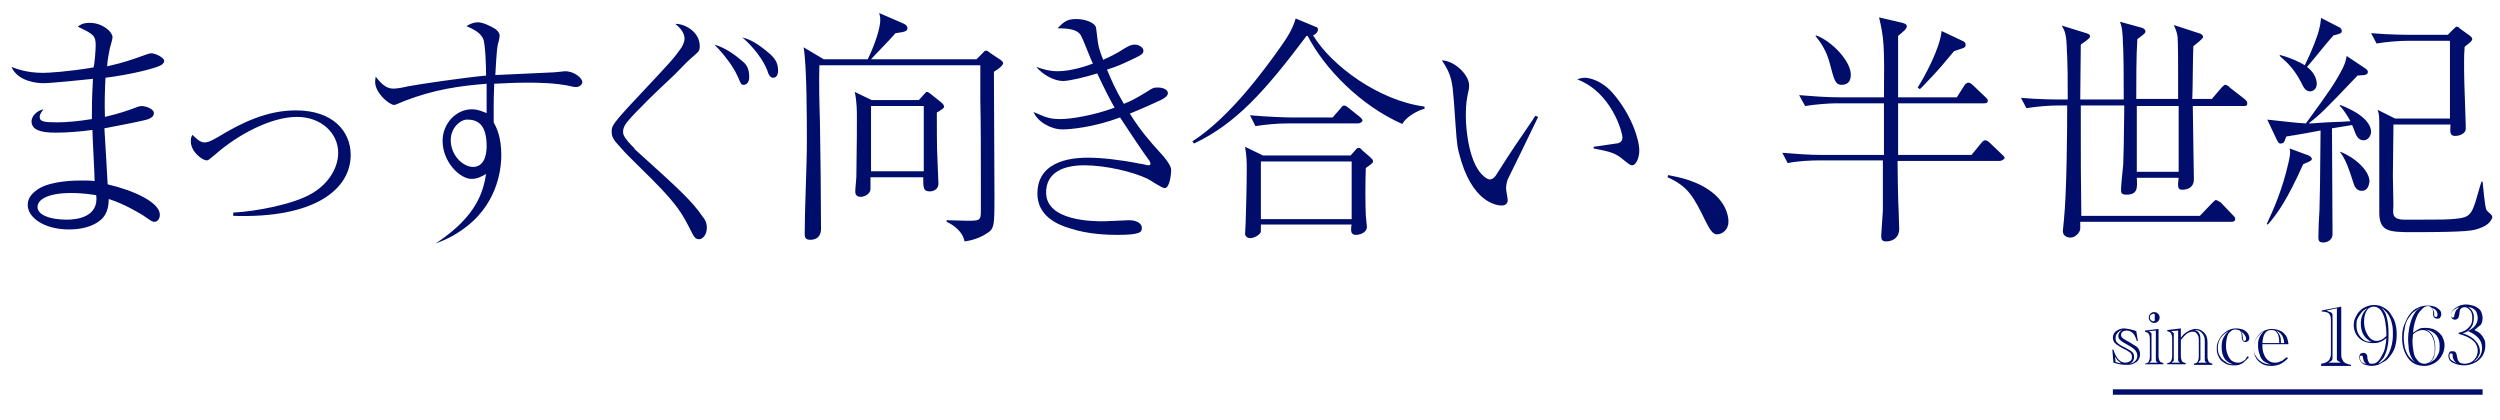 <svg version="1.1" id="レイヤー_1" xmlns="http://www.w3.org/2000/svg" x="0" y="0" viewBox="0 0 459.8 77.2" xml:space="preserve"><style>.st0{enable-background:new}.st1{fill:#000d6a}</style><g id="グループ_10475"><g class="st0"><path class="st1" d="M447.6 1228.4c0-1.9-.4-2.1-3.3-3.5.4-.3.9-.7 2.2-.7 2.3 0 4.2 1.6 4.2 2.7 0 .1-.2 1-.5 2-.2.9-.4 2-.5 3.3 3.1-.7 4.5-1.2 7-2.1.3-.1.8-.3 1.1-.3.8 0 2.4.8 2.4 1.4 0 .5-.6.8-.8.9-1.4.6-5.3 1.6-10 2.2-.1 1.9-.2 4.7-.1 7.2 2.9-.7 4-1.1 5.9-1.8.2-.1.6-.2.8-.2.8 0 2.3.5 2.3 1.3 0 .6-.5.9-1 1.1-.8.3-4.9 1.1-8.1 1.7.1 1.8.5 8.1.6 10.3 5.1 1.2 9.6 3.4 9.6 5.6 0 .8-.5 1.3-1 1.3-.4 0-.5-.1-2.1-1.2-.5-.3-3.4-2.1-6.3-3 0 2.6-1.1 3.6-1.8 4.1-2 1.5-4.9 1.5-5.5 1.5-4.6 0-7.6-2.2-7.6-4.5 0-1.4.9-2.3 2.2-3.1 2.5-1.4 6.8-1.4 7.7-1.4 1 0 1.7 0 2.4.1 0-1.5-.4-8.1-.4-9.4-2.3.3-4.5.5-6.8.5-2.7 0-4.4-.5-4.4-2.1 0-.8.8-1.9 2.2-2.2-.3.4-.7.9-.7 1.4 0 .9.9 1 3.2 1 1.8 0 3.9-.2 6.4-.6 0-2.5 0-3.8.2-7.4-1.8.2-7.8.8-9.1.8-1.2 0-4.7-.3-5.9-3 .8.3 2.7 1.1 5.8 1.1.9 0 4.6-.2 9.3-1 .2-.4.4-3.4.4-4zm-4.8 27.1c-3 0-5.9.8-5.9 2.6 0 1.3 2 2.3 5.4 2.3 1.9 0 5.9-.5 5.4-4.5-.8-.1-2-.4-4.9-.4zm30.1 3.6c4-.2 11.2-1.5 14.6-3.6 3-1.8 4.7-4.7 4.7-7.4 0-3.6-3.1-6.6-7.6-6.6-4.7 0-10.8 3.2-15 6.9-1.2 1-1.3 1.1-1.6 1.1-.7 0-2.9-1.5-2.9-3.5 0-.5 0-.7.3-1.2.6.6 1.4 1.4 2.2 1.4.6 0 1.1-.2 2.5-1 4.4-2.7 9.1-4.9 14.3-4.9 6.9 0 10.1 3.9 10.1 8.2 0 6.3-6.6 11.7-21.6 11.2v-.6zm37.5 5.5c7.6-5.1 8.5-9.7 9-12.6-.9.5-1.6.9-2.7.9-2.1 0-5.3-3.1-5.3-7 0-3.1 2.4-5.8 5.4-5.8 1.1 0 1.9.4 2.7.7v-5.4c-4.9.4-9.5 1-15.2 3.2-.3.1-1.5.7-1.8.7-.9 0-3.5-2.2-3.5-4.2 0-.2 0-.5.1-1 1.3 1.7 2.2 2.2 3.3 2.2.7 0 2.2-.3 2.5-.4 2.1-.4 10.2-1.6 14.5-2 0-1.3-.1-6.1-.6-6.9-.6-1.1-1.7-1.6-3-2.2.5-.3 1.2-.7 2.1-.7.9 0 2.4.7 3.3 1.3.6.5.7.9.7 1.2 0 .2-.2 1.2-.3 1.4-.3 1.2-.4 4.5-.5 5.8 1.7-.1 9.3-.4 10.8-.5.3 0 1.9-.2 2-.2 1.8 0 3.2 1.3 3.2 2 0 .5-.6.9-1.1.9-.2 0-.6 0-.8-.1-3-.7-6.6-.7-8.3-.7-2 0-4 .1-6 .2-.1 2-.1 3.6-.1 4.4v2.7c.5.9 1.4 2.7 1.4 6 0 1.8-.3 8.4-6.3 13.1-2.4 1.9-4.5 2.7-5.8 3.2l.3-.2zm2.5-18.8c0 2.7 2.2 4.9 4.1 4.9 2.5 0 2.5-3.3 2.5-3.8 0-3.6-1.3-4.9-3.5-4.9-1.1-.1-3.1 1.3-3.1 3.8zm41.5-21.4c1.5 0 4.3 1.4 4.3 4.1 0 .9-.2 1-1.7 2.3-.5.4-2.5 2.5-2.9 2.9-1 .9-5.4 5.1-6.2 6-.9.9-2.6 2.6-3 3.4-.2.4-.3.7-.3 1.1 0 .5 0 1 2.1 3.1v.1c8.2 7.4 10.5 9.5 12.5 12.4.5.6.8 1.2.8 2.1 0 1.3-.8 2.1-1.4 2.1-.8 0-1-.5-1.8-2.1-2.2-4.4-4.2-6.3-11.3-13.3-.4-.4-.6-.6-2.1-2.3-.9-1-.9-1.7-.9-2.1 0-1 0-1.3 5.1-6.7 5.8-6.2 6.3-6.7 7.7-8.7.1-.2.6-.9.6-1.7 0-1.3-1.2-2.3-1.8-2.8 0 .2.2.1.3.1zm12.2 6.9c.6.5 1.2 1.2 1.2 2.9 0 .9-.5 1.4-1 1.4s-.5-.1-1.1-1.5c-1.1-2.5-3.5-5.1-4.3-5.9 2 .6 3.7 1.8 5.2 3.1zm5.1-1.3c.5.5 1.4 1.3 1.4 2.9 0 .3 0 1.4-.9 1.4-.6 0-.9-.7-1.1-1.4-1.2-3-4.1-5.7-4.6-6 1.5.3 3 1.2 5.2 3.1zm41.1 3.2c0 3.6.1 19.3.1 22.6 0 6.1 0 6.3-1.7 7.3-.3.2-1.6 1-3.8 1.3-.4-2.2-2.8-3.4-3.3-3.6v-.3c.5 0 3.1.1 3.7.1 2.3 0 2.6 0 2.6-1.7v-5.3c0-4.3 0-11.1-.1-15.3v-6.3h-29.6c-.1 2.8 0 7.3.1 10.3.1 5.4.2 14.4.2 19.8 0 .8-.3 2-2 2-.9 0-1-.5-1-1.1 0-4.7.4-12.3.4-17.1 0-3.3 0-13.9-.6-17.2l3.7 2.2h8.1c1.4-2.9 2.3-5.8 2.3-7.2 0-.3 0-.6-.2-1.3l4.4 1.9c.5.2.8.5.8.9 0 .6-.7.7-2.2.9-.9 1.1-4 4.2-4.5 4.8h19.4l1-1c.3-.3.5-.6.7-.6.3 0 .5.2.9.5l1.8 1.2c.3.2.5.4.5.7-.2.6-1.4 1.3-1.7 1.5zm-10.5 7.5c0 1.3 0 7 .1 8.2 0 .8.2 4.2.2 4.9 0 1-.9 1.4-1.6 1.4-1.2 0-1.2-.7-1.2-2.6h-9.7v2.2c0 .7-.9 1.4-1.8 1.4s-1-.6-1-1c0-.6.2-2.2.2-2.6.1-5.7.1-10 .1-11s0-3-.4-4.7l3.1 1.5h8.7l.9-1c.3-.3.4-.5.6-.5.2 0 .4.2.7.4l2 1.6c.2.2.4.4.4.6.3.3-.8.9-1.3 1.2zm-2.4-1.2h-9.7v12h9.7v-12zm44.3 15.1c-.5 0-2.7-1.5-3.1-1.7-2.7-1.3-7.7-2.5-11.7-2.5-3.8 0-7 1.3-7 5 0 5.3 8.7 5.3 10.6 5.3.7 0 4-.2 4.7-.2 1 0 2.3.4 2.3 1.4 0 .7 0 1.3-4.5 1.3-1.7 0-5.4-.1-8.7-1.2-2.4-.7-6-2.3-6-6.4 0-6.6 7.6-6.6 9.4-6.6 2.4 0 6 .4 9.4 1.1.3 0 1.4.3 1.6.3.1 0 .4 0 .4-.3 0-.2-.2-.6-.4-.8-1.3-1.8-3.3-4.8-5.2-7.7-4.8 1.8-9.1 2.2-10.6 2.2-2.1 0-4.6-1.4-5.3-3.2 2.1.9 2.8 1.3 4.9 1.3s6.2-.7 10-2.1c-.8-1.4-1.7-3.1-3.2-6.3-2.2.7-5.2 1.4-6.3 1.4-1.6 0-3.8-1.2-4.9-2.6.9.3 2.2.8 3.9.8 2.4 0 5.2-.9 6.5-1.4-.4-.8-1.8-4.5-2.2-5.2-.6-1-2-1.3-4.3-1.3 1.2-1.2 1.7-1.7 3.5-1.7 1.4 0 3.5.6 3.6 1.7.1.6.3 2.6.4 3 .1.7.6 2.1.9 2.8.4-.2 1.4-.6 2.8-1.4 1.4-.9 2.2-1.4 3-1.4.7 0 1.6.5 1.6 1.1 0 .6-.4.8-1.4 1.3-2.7 1.3-3.4 1.6-5.3 2.2.8 1.9 1.4 3.4 3.1 6.3 1.5-.6 2.2-1 4.2-2.2 1.2-.8 1.3-.8 2.1-.8 1.1 0 1.8.5 1.8 1 0 .6-.7 1-1.3 1.3-.6.3-3.5 1.6-5.7 2.5 2 3.2 3.7 5.1 5.6 7.2.6.6 2 2.3 2 3.1 0 1-.3 3.4-1.2 3.4zm43.7-11.8c-7.7-3.4-14.3-10.2-17.4-16.2h-.2c-7.6 10.1-12.9 16.1-20.7 19.8l-.3-.4c6.9-4.4 13.4-13.4 16.1-17.2 1.2-1.7 2.3-3.3 2.9-5.4l3.6 1.5c.4.1.5.3.5.5 0 .5-.4.9-.9 1.1 3.4 5.6 12.1 12 20.5 13.1v.4c-1.2.3-3.3 1.4-4.1 2.8zm-6.7 8.1c-.1 2.6-.1 6.6 0 8.7 0 .4.2 1.8.2 2.1 0 1.2-1.5 1.5-2 1.5-.7 0-.9-.4-.9-.9 0-.1 0-.8.1-1h-16.7v1.3c-.1.5-1.1 1.2-2 1.2-.4 0-.9-.3-.9-.8 0-.3.1-1.8.1-2 .1-3.1.2-6.7.2-9.8 0-1.6 0-2.3-.3-4.2l3.3 1.6h16.1l.9-1c.2-.3.4-.4.6-.4.2 0 .4.1.6.4l1.5 1.3c.4.4.5.5.5.6.1.4 0 .5-1.3 1.4zm-1.5-8.2h-13c-1.6 0-4.1.2-5.8.5l-1-2c3.4.3 6.6.4 7.5.4h7.7l1.4-1.6c.3-.4.5-.6.7-.6.3 0 .8.4.9.5l2 1.6c.2.2.5.4.5.7-.2.4-.6.5-.9.5zm-1.1 7h-16.7v10.6h16.7v-10.6zm34.3-8.2c-.6 1.3-5.4 11.1-5.6 11.5-.2.6-.3 1.1-.3 1.7 0 .3.3 1.8.3 2.1 0 .5-.3 1-1.1 1s-5.6-.4-7.9-9.8c-.4-1.6-.4-2.4-.9-9.4-.3-3.6-.4-4.8-2.2-7.5 2.4.1 5 2.7 5 4.6 0 .5 0 .6-.3 1.9-.3 1.5-.3 2.8-.3 3.8 0 2.5.6 8.9 3.4 11.1.1.1.6.5 1 .5.5 0 .9-.4 1.1-.7 3.3-5.2 3.7-5.7 6.9-10.4 0-.1.3-.5.4-.6l.5.2zm10.2 5.5c.6-.1 3.6-.5 4.1-.6.4 0 1.2-.2 1.2-1.1 0-1-2-8.3-8.3-10.7.2-.1.8-.3 1.4-.3.8 0 3.1.5 5.1 2.8 3.4 3.9 4.9 8.5 4.9 10.6 0 1.3-.6 2.7-1.3 2.7-.3 0-.5-.1-1.6-1-1.5-1.3-2.5-1.5-5.5-2.1v-.3zm13.7 5.2c2.1.4 5.7 1.1 8.5 3.5 2.6 2.3 2.6 4.7 2.6 5.1 0 1.4-1.1 2.3-2.1 2.3-.7 0-1.2-.6-2.1-2.4-2.2-4.5-3.2-6.4-7-8.1l.1-.4zm60.9-2.6H779c0 1.4.1 7.9.2 9.2 0 .5.1 2.8.1 3.3 0 1.7-1.3 2.3-2.4 2.3-.9 0-.9-.5-.9-1.2 0-.3.2-2.7.3-4.5v-9.2h-11.7c-1.4 0-4 .1-5.8.5l-1-1.9c2.5.2 4.9.4 7.5.4h11.2v-9.5h-8.7c-1.4 0-4 .2-5.8.5l-1.1-2c2.5.2 5 .4 7.5.4h8.1c.1-9.6 0-10.9-.9-14.7l4.3 1c.7.2.8.4.8.6 0 .5-.5.9-1.6 1.8v11.3h10.8l1.4-2.2c.2-.3.5-.5.7-.5.2 0 .5.1.9.5l2.2 2.1c.2.2.5.4.5.7 0 .5-.4.5-.7.5h-15.8v9.5h13.5l1.8-2.2c.2-.3.5-.5.7-.5.2 0 .5.1.9.5l2.2 2.1c.2.2.5.4.5.7-.3.4-.7.5-1 .5zm-29-14c-1.2 0-1.4-1.1-2.1-3.7-.7-2.9-2.1-4.5-2.7-5.3l.1-.1c3 1.1 6.4 4.8 6.4 7.2 0 .8-.2 1.9-1.7 1.9zm22.2-6.7c-.2.1-1.3.4-1.5.5-2.4 2.9-2.7 3.2-3.7 4.3-.9.9-2.3 2.5-2.6 2.7l-.4-.3c1.1-1.7 4.1-7.1 4.4-10.4l3.8 1.8c.4.2.6.3.6.6.1.5-.2.7-.6.8zm51.8 10.6h-9.4c0 2.2.2 11.6.2 13.5 0 1.3-.9 1.9-2.2 1.9-.8 0-.8-.7-.6-2.2H823c.1 1.8.2 3.1-1.9 3.1-1 0-1-.4-1-1 0-.5.3-3.7.4-4.5.1-2.5.1-3.3.2-10.9h-8v3.3c0 8 0 8.9.1 17h21.8l2.3-2.4c.5-.5.5-.5.7-.5.2 0 .7.4.8.4l2.3 2.4c.3.3.4.4.4.7 0 .4-.4.5-.7.5h-27.8v1.3c0 .5-.8 1.6-1.8 1.6-.6 0-1.4-.3-1.4-1.2 0-.3.2-1.8.2-2.1.5-4.8.6-15.8.6-21h-1.7c-1.6 0-4.1.2-5.8.5l-1-1.9c3.4.3 6.6.3 7.5.3h1.1c0-4.1 0-6.3-.2-10-.1-2.2-.4-2.7-.9-3.6l4.5 1.4c.3.1.7.2.7.6 0 .2-.1.4-1.7 1.5 0 2-.1 7.8-.1 10.1h8c0-3.9 0-8.4-.2-11.6-.1-1.5-.2-1.9-.5-2.7l4 1.1c.4.1.7.4.7.7 0 .2-.1.4-1.5 1.4-.2 2.7-.2 8.1-.2 11h7.7v-4.3c0-1.3 0-6.2-.1-7.1-.1-.9-.4-1.5-.7-2.2l4.9 1.6c.2.1.5.3.5.6s-1.3 1.3-1.8 1.7c-.1 1.5-.1 8.3-.2 9.7h3.6l1.8-2.1c.5-.5.5-.5.7-.5.2 0 .7.3.8.5l2.7 2.1c.2.2.5.4.5.7.1.6-.3.6-.6.6zm-12 0H823v12.1h7.7v-12.1zm22.9 10.7c-2.9 6.5-4.8 9.2-6.5 11.1l-.2-.1c1.3-2.8 2.9-6.4 4-11.3.1-.4.3-1.3.3-1.9 0-.2 0-.4-.1-.7l3.5 1.3c.2.1.6.3.6.7-.1.2-.1.3-1.6.9zm11.1-4.4c-1 0-1.3-.9-1.5-1.3-.1-.3-.5-1.3-.6-1.5l-3.7.6c0 3.1.1 16.7.1 19.5 0 .9-.8 1.5-1.7 1.5-.9 0-.9-.5-.9-1 0-1.4.1-3.6.2-5 .1-3.3.1-4.4.2-14.6-.5.1-4.8.9-5 .9-.3 0-.4.1-1.3.2-.1.2-.3.9-.4 1-.1.2-.4.3-.6.3-.3 0-.4 0-.8-.8l-1.7-3.6c4.7.5 5.2.6 7.1.7 4.6-6.3 5.4-7.5 6.8-10.2.5-1 .6-1.7.7-2.2l3.6 2.4c.1.1.3.3.3.5 0 .5-.4.5-.6.6-.2 0-1.1.1-1.3.1-6.1 6.4-6.8 7.1-9 8.8.4 0 .8 0 1.9-.1 2.6-.2 2.9-.1 5.8-.3-.4-.7-1-1.8-2-2.9l.1-.1c4.7 1.8 5.7 3.8 5.7 5-.1.8-.6 1.5-1.4 1.5zm-5.5-19.3c-.4.4-2 2.3-2.3 2.7-.4.5-2.2 2.7-2.6 3.1 1.6 1.2 1.8 2.6 1.8 3.1 0 1-.7 1.4-1.2 1.4-.9 0-1.2-.7-1.7-1.7-1.2-2.3-2.4-3.5-3.9-4.8v-.2c2.2.6 3.6 1.3 4.6 1.9 1.3-2.6 2.5-5.7 2.7-6.9.2-.7.2-1.3.3-1.8l3.5 1.8c.1.1.3.3.3.6 0 .4-.2.5-1.5.8zm5.2 28.6c-1.1 0-1.4-.9-1.7-1.9-.5-1.6-1.3-4-2.3-5.2v-.1c2.8 1.1 5.4 3.5 5.4 5.5-.1.6-.3 1.7-1.4 1.7zm21.6 6.9c-1.1.4-1.9.7-12.3.7-4.3 0-6.1-.1-6.1-3.6v-15.5c0-2.2 0-2.5-.3-3.4l3.2 1.6h10.1v-14.3h-7.7c-1.6 0-4.1.2-5.8.5l-1-1.9c3.4.3 6.6.3 7.5.3h6.6l1-1c.4-.4.5-.5.7-.5.1 0 .3.1.6.4l1.8 1.3c.1.1.4.3.4.6 0 .4-.9 1-1.4 1.4-.1 1.3-.1 2-.1 2.8 0 2.2 0 3.6.3 11.6v.7c0 .9-1.2 1.3-1.9 1.3-1 0-1-.5-.9-2.1h-10.5v.8l-.1 8.6c0 .9.1 4.6.1 5.4 0 .2-.1 1.4 0 1.7.2.9 1.3 1 2 1 7.7 0 8.1 0 9.8-.2 2.1-.2 2.6-.9 3.3-3.1.2-.6.9-3.2 1.1-3.7h.2c.1.9.4 4.5.7 5.2.1.2.4.4.9.9.2.2.2.5.2.5-.2.5-.6 1.4-2.4 2z" transform="translate(-430 -1220)"/></g><g class="st0"><path class="st1" d="M822.9 1280.9l.3 1.8h-.2c-.2-.6-.4-1.1-.7-1.4s-.7-.5-1.2-.5c-.3 0-.5.1-.7.2-.2.2-.3.3-.3.6 0 .2.1.4.2.5.1.1.4.3.9.6.8.4 1.3.8 1.7 1 .5.4.7.9.7 1.5 0 .3-.1.6-.2.8-.1.2-.3.5-.5.6s-.5.3-.8.4c-.3.1-.7.1-1.1.1-.6 0-1.4-.1-2.3-.4l-.2-2.4h.2c.5 1.6 1.2 2.4 2.2 2.4.3 0 .6-.1.9-.3s.3-.5.3-.8c0-.3-.1-.6-.4-.8-.2-.1-.5-.4-1.2-.7-.6-.3-1-.6-1.3-.8-.4-.3-.6-.7-.6-1.2s.2-.9.6-1.2.9-.5 1.5-.5c.8.1 1.4.2 2.2.5zm-3.8 5.7h.1c.2.1.4.1.7.2h.2c-.2-.2-.4-.3-.6-.5s-.3-.4-.5-.7l.1 1zm2.5.3c.5-.1.8-.2 1.1-.5s.4-.6.4-1-.2-.8-.5-1.1c-.3-.3-.8-.6-1.5-1-.6-.3-1-.6-1.2-.8s-.3-.4-.3-.7c0-.4.2-.8.7-1.1-.4.1-.7.3-.9.6-.2.2-.3.5-.3.9s.1.7.4.9c.2.2.6.5 1.3.8.7.4 1.1.6 1.3.8.3.2.4.6.4.9 0 .7-.3 1.1-.9 1.3zm2.9.2v-.2c.4-.1.6-.2.7-.4.1-.2.2-.5.2-.9v-3.3c0-.4-.1-.7-.2-.9s-.4-.3-.7-.4v-.2l2.5-.3v5c0 .4.1.7.2.9.1.2.4.3.7.4v.2h-3.4zm.8-.4h1.6l-.2-.1-.1-.1c-.1-.1-.1-.2-.1-.3v-5.4l-1.3.1.3.2.1.1c.1 0 .1.1.1.2v4.9c0 .1-.1.1-.2.2l-.2.2zm-.1-8.3c0-.3.1-.5.3-.7.2-.2.4-.3.7-.3s.5.1.7.3c.2.2.3.4.3.7 0 .3-.1.5-.3.7-.2.2-.4.3-.7.3s-.5-.1-.7-.3c-.2-.2-.3-.4-.3-.7zm.9-.7c-.2 0-.3.1-.5.2s-.2.3-.2.5.1.4.2.5c.1.1.3.2.5.2.1 0 .2-.1.2-.2v-1.1c-.1-.1-.1-.1-.2-.1zm5 4.4c.3-.4.6-.7.9-.9s.6-.4.9-.5c.3-.1.6-.2.9-.2.4 0 .8.1 1.1.3.3.2.6.4.8.8.2.4.3.8.3 1.4v2.6c0 .4.1.7.2.9.1.2.4.3.7.4v.2h-3.4v-.2c.4-.1.6-.2.7-.4.1-.2.2-.5.2-.9v-2.6c0-.6 0-1-.1-1.2-.1-.2-.2-.4-.4-.6s-.4-.2-.6-.2c-.3 0-.7.1-1 .3-.3.2-.7.6-1.2 1.2v3c0 .4.1.7.2.9.1.2.4.3.7.4v.2h-3.4v-.2c.4-.1.6-.2.7-.4.1-.2.2-.5.2-.9v-3.3c0-.4-.1-.7-.2-.9s-.4-.3-.7-.4v-.2l2.5-.3v1.7zm-1.7 4.6h1.6l-.2-.1-.1-.1c-.1-.1-.1-.2-.1-.3v-5.4l-1.3.1.3.2.1.1c.1 0 .1.1.1.2v4.9c0 .1-.1.1-.2.2l-.2.2zm4.9 0h1.6l-.2-.1-.1-.1c-.1-.1-.1-.2-.1-.3v-3.3c0-.4 0-.7-.1-.9-.1-.2-.1-.4-.3-.6-.3-.4-.7-.7-1.3-.7h-.4c.3 0 .6.1.8.3.2.1.3.4.4.6.1.3.1.7.1 1.2v3.4c0 .1-.1.1-.2.2l-.2.3zm9.1-1.2l.2.2c-.3.4-.7.7-.9.9s-.6.4-.9.5-.6.1-1 .1c-.6 0-1.2-.1-1.6-.4-.5-.3-.9-.6-1.1-1.1-.3-.5-.4-1-.4-1.6 0-.5.1-1 .3-1.4.2-.4.4-.8.8-1.2.3-.3.7-.6 1.1-.8.4-.2.9-.3 1.4-.3.4 0 .9.1 1.2.2.4.2.7.4.9.7s.3.6.3.9c0 .2-.1.4-.2.5-.1.1-.3.2-.5.2-.3 0-.5-.1-.6-.4-.1-.1-.1-.4-.1-.7 0-.3-.1-.6-.2-.8-.1-.1-.2-.3-.4-.3s-.3-.1-.5-.1c-.4 0-.7.1-1 .4-.3.2-.5.6-.6 1s-.2 1-.2 1.6c0 .6.1 1.1.3 1.6s.4.8.7 1.1c.3.2.7.4 1.1.4.2 0 .5 0 .7-.1s.4-.2.7-.4c.1-.2.3-.4.5-.7zm-2.7 1.5c-1.4-.4-2.1-1.4-2.1-3.2 0-.7.1-1.2.3-1.6.2-.4.5-.9 1-1.3-1.3.7-2 1.7-2 3.1 0 .6.1 1.1.4 1.5.2.4.6.8 1 1 .4.4.9.5 1.4.5zm1.4-6.1c.2.2.2.4.3.5 0 .1.1.4.1.7 0 .3.1.5.1.5 0 .1.1.1.2.1.2 0 .3-.1.3-.4 0-.4-.3-.9-1-1.4zm4 2.5v.2c0 .6.1 1.2.3 1.6.2.5.4.8.8 1.1s.7.4 1.2.4c.2 0 .5 0 .7-.1s.5-.2.7-.3c.2-.2.5-.4.8-.6l.2.2c-.5.5-1 .9-1.5 1.1-.5.2-1 .3-1.6.3-.6 0-1.2-.1-1.7-.4s-.9-.7-1.1-1.1c-.3-.5-.4-1.1-.4-1.7 0-.7.1-1.2.4-1.8.3-.5.7-1 1.2-1.3.5-.3 1.1-.5 1.7-.5.5 0 1 .1 1.5.3.5.2.8.5 1.1.9.3.4.4 1 .5 1.6h-4.8zm1.8 3.6c-.4 0-.7-.1-.9-.2-.2-.1-.4-.2-.7-.4-.3-.3-.6-.7-.7-1.2-.2-.5-.3-1-.3-1.6 0-.4 0-.8.1-1.1.1-.3.2-.6.4-.9.2-.3.4-.5.6-.7-.6.3-1 .8-1.4 1.3-.3.5-.5 1.1-.5 1.8 0 .6.1 1.1.4 1.5.3.5.6.8 1.1 1.1.5.3 1 .4 1.5.4h.4zm-1.8-3.9h3.1c0-.7-.1-1.2-.2-1.5-.1-.3-.3-.5-.5-.7-.2-.2-.5-.2-.8-.2-1 0-1.5.8-1.6 2.4zm4 0c0-.4-.1-.7-.2-1s-.3-.6-.5-.8c-.2-.2-.5-.4-.8-.5.3.2.5.5.7.9s.2.7.2 1.2v.2h.6zm6.8 4v-.2c.7-.1 1.1-.3 1.4-.6.1-.1.2-.3.3-.6.1-.2.1-.5.1-.9v-5.5c0-.5 0-.9-.1-1.2-.1-.3-.3-.5-.5-.6-.2-.1-.6-.2-1.1-.2v-.2l3.6-.7v8.5c0 .5 0 .8.1 1l.3.6c.3.3.8.5 1.4.6v.2h-5.5zm1.3-.4h2.3l-.3-.2c-.1-.1-.2-.1-.3-.2-.1-.1-.1-.1-.1-.2v-9.4l-1.9.4.6.3h.1l.2.1c.1.1.2.3.2.5v7.8c0 .2 0 .3-.1.4 0 .1-.2.2-.3.3l-.4.2zm10.7-4.5c-.4.3-.8.6-1.2.7-.4.2-.8.2-1.3.2-1 0-1.9-.3-2.5-.9-.6-.6-1-1.4-1-2.4 0-.5.1-1 .3-1.4.2-.4.4-.8.8-1.2s.7-.6 1.2-.8.9-.3 1.4-.3c.6 0 1.2.1 1.7.4.5.3 1 .6 1.3 1.1s.7 1 .9 1.7c.2.7.3 1.4.3 2.2 0 .8-.1 1.6-.3 2.3s-.6 1.3-1 1.8c-.3.4-.6.7-1 .9s-.7.4-1.1.6c-.4.1-.8.2-1.2.2-.4 0-.8-.1-1.2-.2s-.6-.3-.8-.6-.3-.5-.3-.8c0-.2.1-.4.2-.6.1-.1.3-.2.6-.2.2 0 .4.1.5.2.1.1.2.3.2.5v.3c.1.4.2.6.3.8.1.2.3.2.6.2s.7-.1 1-.4.6-.7.8-1.2c.5-.7.7-1.8.8-3.1zm-2.7.7c-1.4-.7-2-1.8-2-3.4 0-.6.1-1.1.3-1.6s.5-.8.9-1.2c-.4.2-.8.4-1.1.8s-.5.7-.7 1.1c-.2.4-.2.8-.2 1.3s.1 1 .3 1.4.5.8.9 1.1c.2.2.5.3.7.4.1 0 .4 0 .9.1zm-1 4.1c-.2-.2-.3-.4-.4-.5s-.1-.4-.2-.7c0-.3-.1-.4-.3-.4-.2 0-.3.1-.3.4 0 .2.1.4.3.7l.3.3c.2 0 .4.1.6.2zm3.7-5.2v-.5c0-.7-.1-1.4-.2-2.1-.1-.7-.3-1.2-.5-1.6-.2-.4-.4-.7-.7-.9-.3-.2-.6-.3-.9-.3-.5 0-1 .2-1.3.7-.3.5-.5 1.1-.5 2 0 .7.1 1.3.3 1.8s.5 1 .8 1.3.7.5 1.2.5c.3 0 .6-.1.9-.2.3-.2.6-.4.9-.7zm-1.5 5.1c.9-.4 1.6-1.1 2-2s.7-2 .7-3.3c0-.6 0-1.2-.1-1.7s-.2-.9-.4-1.4c-.2-.4-.4-.8-.7-1.1-.3-.3-.6-.6-1-.9.3.3.5.6.7.9s.3.6.4 1.1c.2.8.3 1.7.3 2.9 0 .7 0 1.3-.1 1.9-.1.6-.2 1.1-.4 1.6-.2.4-.3.8-.5 1s-.6.7-.9 1zm6.4-5.7c.4-.3.8-.5 1.1-.7s.8-.2 1.2-.2c.5 0 1 .1 1.4.2.4.2.8.4 1.1.7s.6.6.7 1c.2.4.3.8.3 1.3s-.1 1-.3 1.5c-.2.4-.4.8-.8 1.2-.3.3-.7.6-1.2.8s-.9.3-1.4.3c-.6 0-1.1-.1-1.6-.3s-.9-.5-1.3-1-.7-1.1-.9-1.7c-.2-.6-.3-1.4-.3-2.2 0-.9.1-1.7.4-2.4s.6-1.4 1-1.9.9-1 1.5-1.2c.6-.3 1.2-.4 1.9-.4.4 0 .9.1 1.2.2s.7.4.9.6.3.5.3.8c0 .2-.1.4-.2.6-.1.2-.3.2-.6.2-.2 0-.4-.1-.5-.2s-.2-.3-.2-.6v-.3c0-.4-.1-.7-.3-.9s-.3-.3-.6-.3-.7.1-1 .4-.6.6-.9 1.1c-.5 1-.8 2.1-.9 3.4zm1.4-4.6c-.5.2-.9.5-1.3.8s-.7.8-1 1.2c-.3.5-.5 1-.6 1.6s-.2 1.2-.2 1.9.1 1.3.2 1.9c.2.6.4 1.1.7 1.5.3.4.7.8 1.2 1.2-.2-.3-.5-.5-.6-.8-.2-.3-.3-.6-.4-.9s-.2-.7-.2-1.1c0-.4-.1-.8-.1-1.4 0-1.6.3-3 .8-4.2.2-.4.4-.7.6-1s.5-.4.9-.7zm-1.4 4.9c0 .4-.1.8-.1 1.1 0 .8.1 1.5.2 2.1s.3 1.1.6 1.4c.2.3.4.5.6.6s.5.2.8.2c.3 0 .5-.1.8-.2.2-.1.4-.3.6-.6s.3-.6.4-.9c.1-.4.1-.8.1-1.2 0-.6-.1-1.2-.3-1.7-.2-.5-.4-.9-.8-1.2s-.7-.4-1.2-.4c-.3 0-.6.1-.8.2-.3.1-.6.3-.9.6zm2.4-.9c.6.3 1.1.8 1.3 1.3s.4 1.2.4 2-.1 1.4-.3 1.9c-.2.3-.4.7-.9 1 .4-.2.7-.4 1.1-.7.3-.3.5-.7.7-1.1.2-.4.2-.9.2-1.4 0-1.6-.8-2.6-2.5-3zm1.1-4l.3.6c.1.2.1.4.1.7 0 .3.1.4.3.4.2 0 .3-.1.3-.4 0-.6-.3-1-1-1.3zm7.8 4.1c.4.2.8.4 1.1.7.3.3.5.6.7 1 .2.4.2.8.2 1.2 0 .7-.2 1.3-.5 1.8s-.8 1-1.4 1.3-1.3.5-2 .5c-.8 0-1.5-.2-2.1-.5s-.8-.8-.8-1.3c0-.2.1-.4.2-.6.1-.2.3-.2.6-.2s.5.1.6.3c.1.1.1.3.2.7.1.5.2.8.4 1 .2.2.6.3 1 .3s.8-.1 1.2-.3.6-.5.9-.9c.2-.4.3-.8.3-1.2 0-.7-.3-1.4-.9-1.9s-1.5-.9-2.6-1.2v-.2c.5-.1 1-.3 1.3-.5s.7-.6.9-.9.3-.8.3-1.3c0-.6-.1-1.1-.4-1.4-.3-.4-.6-.6-1-.6-.3 0-.6.1-.8.4-.1.1-.1.2-.1.3s-.1.4-.1.7c-.1.3-.1.6-.3.7-.1.1-.3.2-.5.2s-.4-.1-.5-.2-.2-.3-.2-.6c0-.4.1-.7.4-1 .2-.3.6-.5 1-.7.4-.2.9-.3 1.4-.3.4 0 .8.1 1.2.2.4.1.7.3 1 .5s.5.5.6.8c.1.3.2.6.2 1s-.1.9-.3 1.2c-.5.4-.8.7-1.2 1zm-3.3 6.1c-.2-.2-.4-.4-.5-.6-.1-.2-.2-.4-.2-.7v-.2c0-.2-.1-.3-.3-.3-.2 0-.3.1-.3.4 0 .3.1.6.3.8.3.2.6.4 1 .6zm.5-10.3c-.4.1-.8.3-1.1.6-.3.3-.4.6-.4.9 0 .1 0 .2.1.3.1.1.1.1.2.1.2 0 .3-.1.3-.4.1-.4.2-.7.3-.9l.6-.6zm2.6 10.1c1.1-.6 1.6-1.5 1.6-2.6 0-1.4-.9-2.4-2.6-3.1 1.2-.6 1.8-1.4 1.8-2.4 0-.4-.1-.7-.2-1s-.3-.5-.6-.7-.6-.3-.9-.3c.6.4 1 1 1 1.9 0 .5-.1.9-.2 1.3-.2.4-.4.7-.7 1s-.7.5-1.2.6c.7.2 1.3.5 1.7.8.5.3.8.7 1.1 1.1.2.4.4.8.4 1.3 0 .3 0 .5-.1.7l-.3.6-.8.8z" transform="translate(-430 -1220)"/></g></g><path fill="none" stroke="#000d6a" stroke-miterlimit="10" d="M388.6 72.1h68"/></svg>